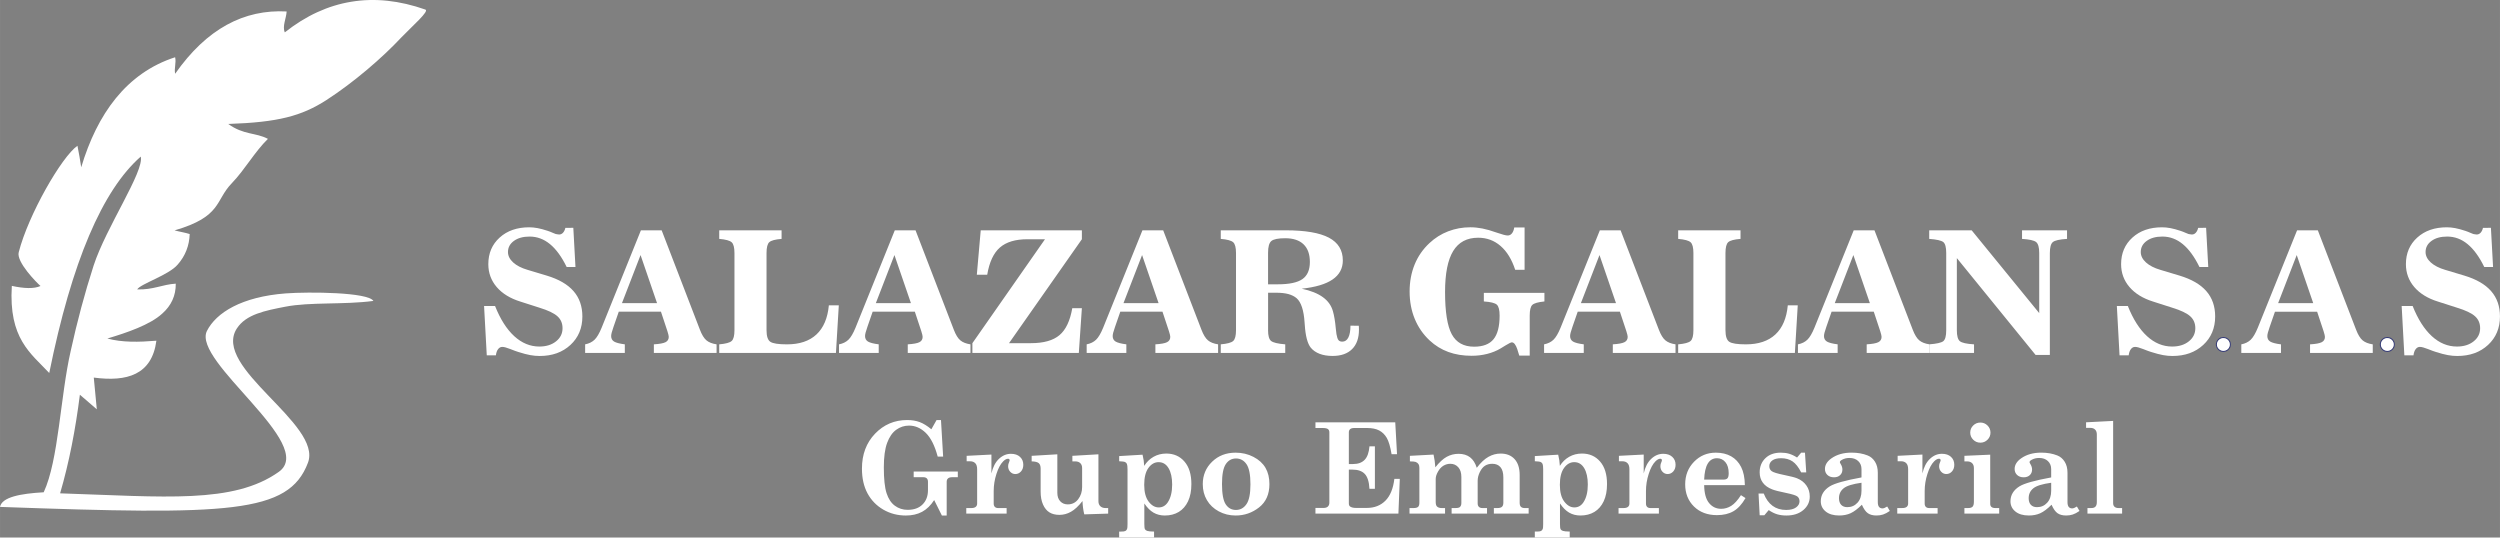 <?xml version="1.0" encoding="UTF-8"?>
<svg xmlns="http://www.w3.org/2000/svg" xmlns:xlink="http://www.w3.org/1999/xlink" xmlns:xodm="http://www.corel.com/coreldraw/odm/2003" xml:space="preserve" width="187.671mm" height="40.351mm" version="1.1" style="shape-rendering:geometricPrecision; text-rendering:geometricPrecision; image-rendering:optimizeQuality; fill-rule:evenodd; clip-rule:evenodd" viewBox="0 0 3739.13 803.96">
 <rect x="0" y="0" width="3739.13" height="803.96" fill="#808080" stroke="none"/>
 <defs>
  <style type="text/css">
   
    .str0 {stroke:#333974;stroke-width:1.52;stroke-miterlimit:22.926}
    .fil1 {fill:white}
    .fil0 {fill:white;fill-rule:nonzero}
   
  </style>
 </defs>
 <g id="Capa_x0020_1">
  <g id="_3069947404224">
   <path class="fil0" d="M1400.76 628.24l6.62 0 3.22 54.66 -8.13 0c-4.38,-16.36 -10.34,-28.18 -17.84,-35.47 -7.5,-7.25 -15.82,-10.87 -25.03,-10.87 -7.06,0 -13.46,2.08 -19.23,6.27 -5.77,4.19 -10.28,10.75 -13.56,19.64 -3.28,8.92 -4.92,21.06 -4.92,36.48 0,17.31 1.35,30.2 4.07,38.62 2.71,8.45 6.87,14.72 12.42,18.82 5.55,4.1 11.95,6.15 19.17,6.15 9.49,0 16.93,-2.68 22.29,-8.07 5.39,-5.36 8.07,-12.48 8.07,-21.37l0 -12.52c0,-2.27 -0.6,-3.97 -1.8,-5.14 -1.2,-1.13 -2.96,-1.7 -5.23,-1.7l-14.35 0 0 -8.51 66.02 0 0 8.51 -8.26 0c-2.96,0 -5.08,0.6 -6.4,1.8 -1.32,1.2 -1.99,2.9 -1.99,5.04l0 50.47 -7.19 0 -11.51 -23.11c-5.17,8.01 -11.19,13.87 -18.07,17.56 -6.87,3.69 -14.97,5.55 -24.27,5.55 -12.39,0 -23.64,-2.96 -33.82,-8.86 -10.15,-5.93 -18,-13.99 -23.55,-24.27 -5.55,-10.28 -8.32,-22.63 -8.32,-37.01 0,-21.25 6.53,-38.65 19.61,-52.27 13.05,-13.59 29.07,-20.4 47.98,-20.4 7.03,0 13.27,1.01 18.76,3.06 5.49,2.05 11.32,5.64 17.47,10.75l7.79 -13.81zm104.79 131.65l0 8.32 -60.34 0 0 -8.32 7.44 0c3.06,0 5.3,-0.6 6.71,-1.8 1.42,-1.23 2.11,-2.84 2.11,-4.89l0 -51.35c0,-4.13 -0.95,-7.16 -2.84,-9.08 -1.89,-1.92 -4.54,-2.87 -7.94,-2.87l-4.92 0 0 -8.13 37.07 -1.89 0 28.22c2.15,-9.46 5.87,-16.71 11.19,-21.75 5.33,-5.08 11.35,-7.6 18,-7.6 5.7,0 10.21,1.51 13.52,4.57 3.31,3.06 4.95,7 4.95,11.82 0,4.13 -1.17,7.47 -3.47,10.03 -2.3,2.55 -5.11,3.85 -8.45,3.85 -2.93,0 -5.48,-1.1 -7.6,-3.34 -2.11,-2.21 -3.18,-5.04 -3.18,-8.51 0,-1.92 0.51,-3.94 1.48,-6.02 0.53,-1.2 0.79,-2.02 0.79,-2.52 0,-0.85 -0.19,-1.48 -0.6,-1.89 -0.38,-0.41 -1.01,-0.6 -1.86,-0.6 -2.18,0 -4.57,1.29 -7.19,3.88 -4,4.04 -7.38,10.28 -10.09,18.79 -2.74,8.48 -4.1,17.05 -4.1,25.69l0 18.72c0,2.18 0.6,3.82 1.77,4.98 1.17,1.13 2.78,1.7 4.89,1.7l12.64 0zm37.45 -78.12l38.4 -2.27 0 57.56c0,5.36 1.45,9.59 4.32,12.67 2.9,3.12 6.65,4.67 11.25,4.67 6.53,0 11.73,-2.59 15.64,-7.75 3.91,-5.17 5.86,-11.23 5.86,-18.16l0 -28.25c0,-3.31 -0.91,-5.83 -2.78,-7.57 -1.83,-1.74 -4.35,-2.59 -7.53,-2.59l-4.26 0 0 -8.32 38.97 -2.27 0 70.27c0,3.15 0.98,5.64 2.9,7.44 1.95,1.8 4.51,2.68 7.69,2.68l3.97 0 0 8.32 -35.75 1.13c-1.52,-6.21 -2.4,-12.86 -2.65,-19.92 -5.96,7.6 -11.7,12.95 -17.25,16.05 -5.51,3.09 -11.28,4.63 -17.24,4.63 -5.9,0 -10.88,-1.23 -14.88,-3.69 -4.04,-2.46 -7.25,-6.37 -9.65,-11.73 -2.4,-5.36 -3.59,-11.88 -3.59,-19.51l0 -34.36c0,-3.75 -0.94,-6.46 -2.8,-8.07 -1.89,-1.64 -5.42,-2.52 -10.63,-2.65l0 -8.32zm130.89 0.38l34.96 -2.08c1.42,5.61 2.24,11.19 2.49,16.74 3.66,-5.87 8.32,-10.37 14.03,-13.62 5.71,-3.22 12.04,-4.82 19.04,-4.82 11.16,0 20.21,3.97 27.11,11.95 6.91,7.94 10.37,19.2 10.37,33.73 0,10.12 -1.67,18.69 -4.98,25.72 -3.34,7.03 -7.98,12.33 -13.9,15.92 -5.93,3.56 -12.89,5.36 -20.84,5.36 -6.34,0 -11.95,-1.42 -16.9,-4.29 -4.92,-2.83 -9.49,-7.44 -13.75,-13.74l0 30.77c0,4.03 0.32,6.62 0.91,7.75 0.63,1.14 1.8,1.99 3.5,2.55 1.7,0.6 5.08,0.91 10.15,0.98l0 8.89 -52.21 0 0 -8.89 2.75 0c3.25,0 5.42,-0.28 6.53,-0.88 1.1,-0.57 1.95,-1.58 2.59,-3 0.41,-0.98 0.63,-3.47 0.63,-7.47l0 -81.81c0,-4 -0.31,-6.68 -0.91,-8.01 -0.63,-1.33 -1.54,-2.27 -2.81,-2.84 -1.26,-0.6 -4.16,-0.98 -8.76,-1.17l0 -7.76zm59.02 9.08c-5.99,0 -11.06,2.87 -15.26,8.64 -4.19,5.74 -6.31,14.15 -6.31,25.22 0,10.94 2.21,19.33 6.62,25.13 4.42,5.83 9.46,8.73 15.1,8.73 5.55,0 10.03,-2.49 13.43,-7.5 4.45,-6.62 6.65,-15.54 6.65,-26.73 0,-10.24 -1.8,-18.41 -5.36,-24.43 -3.59,-6.02 -8.54,-9.05 -14.88,-9.05zm115.13 -14.19c9.65,0 18.54,2.08 26.61,6.27 8.1,4.19 14.12,9.65 18.06,16.39 3.94,6.75 5.9,14.85 5.9,24.34 0,15.13 -5.14,26.76 -15.45,34.86 -10.31,8.1 -22,12.14 -35.06,12.14 -9.2,0 -17.65,-2.08 -25.32,-6.24 -7.66,-4.16 -13.56,-9.74 -17.68,-16.8 -4.13,-7.03 -6.18,-15.01 -6.18,-23.87 0,-13.37 4.67,-24.56 14,-33.57 9.3,-9.02 21.03,-13.52 35.12,-13.52zm0.54 8.7c-6.37,0 -11.44,2.81 -15.23,8.45 -3.78,5.64 -5.67,15.54 -5.67,29.73 0,14.72 1.86,24.87 5.61,30.45 3.75,5.58 8.83,8.35 15.19,8.35 6.53,0 11.76,-2.87 15.76,-8.61 4,-5.71 5.99,-15.6 5.99,-29.66 0,-14.41 -1.95,-24.47 -5.89,-30.17 -3.94,-5.71 -9.17,-8.54 -15.76,-8.54zm118.88 -54.1l119.35 0 2.65 47.67 -8.13 0c-1.92,-11.25 -4.32,-19.39 -7.19,-24.34 -2.9,-4.95 -6.68,-8.67 -11.35,-11.13 -4.67,-2.46 -10.78,-3.69 -18.35,-3.69l-18.79 0c-2.9,0 -5.01,0.57 -6.3,1.7 -1.29,1.13 -1.95,2.74 -1.95,4.76l0 47.44 6.43 0c7.38,0 13.12,-2.08 17.18,-6.27 4.06,-4.19 6.46,-10.91 7.22,-20.21l8.13 0 0 63.56 -8.13 0c-0.57,-10.53 -2.9,-17.97 -7,-22.29 -4.1,-4.32 -10.27,-6.46 -18.54,-6.46l-5.3 0 0 50.56c0,2.21 0.66,3.78 1.95,4.7 1.98,1.35 4.82,2.05 8.54,2.05l16.49 0c11.32,0 20.58,-3.63 27.74,-10.84 7.19,-7.22 11.63,-18.1 13.37,-32.66l8.13 0 -2.08 52.02 -124.08 0 0 -8.51 12.3 0c2.77,0 4.89,-0.7 6.34,-2.11 1.45,-1.42 2.17,-3.34 2.17,-5.73l0 -105.23c0,-2.21 -0.73,-3.85 -2.17,-4.89 -1.45,-1.04 -4.07,-1.58 -7.82,-1.58l-10.81 0 0 -8.51zm318.87 128.24l0 8.32 -52.02 0 0 -8.32 5.36 0c3.25,0 5.52,-0.66 6.84,-1.95 1.32,-1.29 1.98,-3.31 1.98,-6.02l0 -37.74c0,-7 -1.45,-12.14 -4.35,-15.48 -2.9,-3.34 -6.94,-5.01 -12.11,-5.01 -4.22,0 -7.85,0.95 -10.87,2.84 -3.03,1.89 -5.61,5.04 -7.79,9.46 -2.18,4.41 -3.28,8.76 -3.28,13.02l0 34.01c0,2.24 0.63,3.94 1.86,5.11 1.23,1.17 2.9,1.76 5.01,1.76l7.12 0 0 8.32 -52.96 0 0 -8.32 5.93 0c3.22,0 5.39,-0.54 6.5,-1.57 1.42,-1.36 2.14,-3.31 2.14,-5.83l0 -39.06c0,-6.24 -1.54,-11.1 -4.63,-14.56 -3.12,-3.44 -7.06,-5.17 -11.82,-5.17 -3.72,0 -7.19,0.95 -10.37,2.87 -3.18,1.92 -5.93,4.89 -8.16,8.89 -2.27,4 -3.4,7.69 -3.4,11.04l0 33.95c0,3.47 0.63,5.8 1.86,7.06 1.67,1.61 4,2.39 7.03,2.39l5.1 0 0 8.32 -53.15 0 0 -8.32 6.08 0c3.25,0 5.51,-0.6 6.78,-1.8 1.26,-1.23 1.89,-3.28 1.89,-6.18l0 -52.17c0,-2.36 -0.44,-4.22 -1.32,-5.61 -0.91,-1.38 -2.3,-2.46 -4.19,-3.21 -1.42,-0.54 -4.32,-0.82 -8.67,-0.82l0 -8.32 35.37 -1.89c1.36,5.9 2.24,12.27 2.68,19.08 5.9,-7.5 11.57,-12.74 17.02,-15.73 5.45,-2.99 11.38,-4.48 17.78,-4.48 6.9,0 12.61,1.74 17.15,5.2 4.51,3.5 7.85,8.73 10.03,15.73 5.86,-7.76 11.73,-13.24 17.53,-16.46 5.77,-3.25 11.85,-4.85 18.16,-4.85 8.83,0 15.76,2.74 20.84,8.26 5.07,5.58 7.63,13.46 7.63,23.68l0 41.62c0,2.84 0.63,4.89 1.89,6.11 1.26,1.23 3.25,1.86 5.89,1.86l5.65 0zm9.23 -77.74l34.96 -2.08c1.42,5.61 2.24,11.19 2.49,16.74 3.66,-5.87 8.32,-10.37 14.03,-13.62 5.71,-3.22 12.04,-4.82 19.04,-4.82 11.16,0 20.21,3.97 27.11,11.95 6.91,7.94 10.37,19.2 10.37,33.73 0,10.12 -1.67,18.69 -4.98,25.72 -3.34,7.03 -7.98,12.33 -13.9,15.92 -5.93,3.56 -12.89,5.36 -20.84,5.36 -6.34,0 -11.95,-1.42 -16.9,-4.29 -4.92,-2.83 -9.49,-7.44 -13.75,-13.74l0 30.77c0,4.03 0.32,6.62 0.92,7.75 0.63,1.14 1.8,1.99 3.5,2.55 1.7,0.6 5.08,0.91 10.15,0.98l0 8.89 -52.21 0 0 -8.89 2.75 0c3.25,0 5.42,-0.28 6.53,-0.88 1.1,-0.57 1.95,-1.58 2.58,-3 0.41,-0.98 0.63,-3.47 0.63,-7.47l0 -81.81c0,-4 -0.31,-6.68 -0.91,-8.01 -0.63,-1.33 -1.54,-2.27 -2.81,-2.84 -1.26,-0.6 -4.16,-0.98 -8.76,-1.17l0 -7.76zm59.02 9.08c-5.99,0 -11.07,2.87 -15.26,8.64 -4.19,5.74 -6.31,14.15 -6.31,25.22 0,10.94 2.21,19.33 6.62,25.13 4.41,5.83 9.46,8.73 15.1,8.73 5.55,0 10.03,-2.49 13.43,-7.5 4.45,-6.62 6.65,-15.54 6.65,-26.73 0,-10.24 -1.8,-18.41 -5.36,-24.43 -3.59,-6.02 -8.54,-9.05 -14.88,-9.05zm126.54 68.66l0 8.32 -60.34 0 0 -8.32 7.44 0c3.06,0 5.3,-0.6 6.72,-1.8 1.42,-1.23 2.11,-2.84 2.11,-4.89l0 -51.35c0,-4.13 -0.95,-7.16 -2.84,-9.08 -1.89,-1.92 -4.54,-2.87 -7.94,-2.87l-4.92 0 0 -8.13 37.07 -1.89 0 28.22c2.15,-9.46 5.87,-16.71 11.19,-21.75 5.33,-5.08 11.35,-7.6 18,-7.6 5.7,0 10.21,1.51 13.52,4.57 3.31,3.06 4.95,7 4.95,11.82 0,4.13 -1.17,7.47 -3.47,10.03 -2.3,2.55 -5.11,3.85 -8.45,3.85 -2.93,0 -5.48,-1.1 -7.6,-3.34 -2.11,-2.21 -3.18,-5.04 -3.18,-8.51 0,-1.92 0.51,-3.94 1.48,-6.02 0.54,-1.2 0.79,-2.02 0.79,-2.52 0,-0.85 -0.19,-1.48 -0.6,-1.89 -0.38,-0.41 -1.01,-0.6 -1.86,-0.6 -2.18,0 -4.57,1.29 -7.19,3.88 -4,4.04 -7.38,10.28 -10.09,18.79 -2.74,8.48 -4.1,17.05 -4.1,25.69l0 18.72c0,2.18 0.6,3.82 1.77,4.98 1.16,1.13 2.77,1.7 4.89,1.7l12.64 0zm128.62 -34.24l-60.91 0c0.19,12.11 2.62,21.03 7.35,26.77 4.7,5.74 10.72,8.61 18.09,8.61 5.3,0 10.31,-1.48 15.04,-4.42 4.73,-2.96 9.58,-8.29 14.56,-16.01l6.81 4.35c-5.23,9.14 -11.22,15.7 -17.97,19.64 -6.75,3.94 -15.01,5.89 -24.75,5.89 -14.15,0 -25.63,-4.32 -34.39,-12.92 -8.73,-8.61 -13.12,-19.67 -13.12,-33.13 0,-13.49 4.42,-24.75 13.27,-33.79 8.83,-9.05 19.67,-13.59 32.53,-13.59 8.89,0 16.55,1.83 22.95,5.46 6.4,3.62 11.35,8.95 14.91,15.95 3.56,6.97 5.42,16.05 5.61,27.21zm-60.91 -8.32l29.07 0c2.74,0 4.7,-0.69 5.86,-2.05 1.17,-1.35 1.76,-3.82 1.76,-7.41 0,-7.15 -1.64,-12.7 -4.92,-16.61 -3.28,-3.94 -7.47,-5.9 -12.55,-5.9 -6.02,0 -10.59,2.65 -13.81,7.98 -3.19,5.3 -4.98,13.31 -5.42,23.99zm138.96 -33.01l6.15 -7.28 5.67 0 1.89 29.51 -7.57 0c-3.94,-7.79 -8.23,-13.27 -12.92,-16.46 -4.7,-3.15 -10.37,-4.73 -17.09,-4.73 -5.74,0 -10.15,1.1 -13.15,3.31 -3,2.24 -4.51,5.01 -4.51,8.42 0,3.31 1.17,5.83 3.5,7.57 2.33,1.8 8.73,3.75 19.13,5.86 9.46,1.95 15.76,3.56 18.88,4.86 5.96,2.4 10.63,5.96 13.96,10.72 3.37,4.73 5.05,10.28 5.05,16.61 0,8.01 -3.22,14.72 -9.62,20.18 -6.43,5.45 -14.88,8.16 -25.31,8.16 -5.04,0 -9.59,-0.6 -13.68,-1.8 -4.1,-1.2 -8.35,-3.31 -12.77,-6.31l-6.53 7.73 -7 0 -1.7 -32.54 7.76 0c6.49,16.39 17.65,24.59 33.48,24.59 6.49,0 11.47,-1.26 14.91,-3.78 3.43,-2.52 5.14,-5.55 5.14,-9.08 0,-3.18 -1.07,-5.61 -3.22,-7.28 -2.14,-1.67 -7.85,-3.47 -17.12,-5.36 -10.02,-2.05 -16.83,-3.78 -20.49,-5.27 -6.21,-2.39 -10.91,-5.74 -14.03,-10.02 -3.15,-4.26 -4.73,-9.42 -4.73,-15.45 0,-8.61 2.87,-15.67 8.58,-21.19 5.7,-5.51 13.33,-8.26 22.92,-8.26 4.67,0 8.86,0.54 12.58,1.64 3.69,1.11 7.66,2.96 11.82,5.64zm134.83 73.29l3.91 6.62c-3.75,2.59 -7.12,4.35 -10.12,5.33 -2.99,0.98 -6.27,1.48 -9.87,1.48 -5.3,0 -9.58,-1.13 -12.83,-3.37 -3.28,-2.27 -6.27,-6.5 -8.98,-12.74 -6.27,6.24 -11.92,10.47 -16.93,12.74 -4.98,2.24 -10.62,3.37 -16.9,3.37 -8.7,0 -15.48,-2.02 -20.34,-6.02 -4.88,-4 -7.31,-9.08 -7.31,-15.23 0,-9.3 4.51,-16.77 13.49,-22.38 7.22,-4.45 23.01,-8.86 47.41,-13.31l0 -12.45c0,-4.92 -1.64,-8.92 -4.89,-12.01 -3.28,-3.12 -7.66,-4.67 -13.14,-4.67 -4.19,0 -7.88,0.91 -11.07,2.71 -2.18,1.17 -3.25,2.33 -3.25,3.53 0,0.6 0.41,1.54 1.2,2.77 1.74,2.81 2.59,5.55 2.59,8.29 0,3.47 -1.14,6.27 -3.44,8.42 -2.27,2.15 -5.33,3.22 -9.14,3.22 -4.07,0 -7.35,-1.17 -9.84,-3.5 -2.46,-2.3 -3.69,-5.3 -3.69,-8.96 0,-6.02 3.25,-11.32 9.71,-15.89 8.07,-5.71 18.09,-8.54 30.11,-8.54 9.05,0 17.09,1.42 24.12,4.25 4.48,1.77 8.13,4.92 10.94,9.37 2.81,4.47 4.19,9.96 4.19,16.49l0 43.88c0,3.34 0.63,5.74 1.86,7.22 1.23,1.48 2.96,2.21 5.14,2.21 1.8,0 4.13,-0.95 7.06,-2.84zm-38.46 -35.56c-13.15,1.8 -22.07,4.54 -26.7,8.29 -4.64,3.75 -6.97,8.67 -6.97,14.79 0,4.32 1.1,7.63 3.28,9.96 2.18,2.3 5.23,3.47 9.17,3.47 6.08,0 11.16,-2.21 15.16,-6.59 4.04,-4.38 6.05,-10.37 6.05,-17.97l0 -11.95zm113.83 37.83l0 8.32 -60.34 0 0 -8.32 7.44 0c3.06,0 5.3,-0.6 6.72,-1.8 1.42,-1.23 2.11,-2.84 2.11,-4.89l0 -51.35c0,-4.13 -0.95,-7.16 -2.84,-9.08 -1.89,-1.92 -4.54,-2.87 -7.94,-2.87l-4.92 0 0 -8.13 37.07 -1.89 0 28.22c2.14,-9.46 5.87,-16.71 11.19,-21.75 5.33,-5.08 11.35,-7.6 18,-7.6 5.71,0 10.21,1.51 13.52,4.57 3.31,3.06 4.95,7 4.95,11.82 0,4.13 -1.17,7.47 -3.47,10.03 -2.3,2.55 -5.11,3.85 -8.45,3.85 -2.93,0 -5.48,-1.1 -7.6,-3.34 -2.11,-2.21 -3.19,-5.04 -3.19,-8.51 0,-1.92 0.51,-3.94 1.48,-6.02 0.54,-1.2 0.79,-2.02 0.79,-2.52 0,-0.85 -0.19,-1.48 -0.6,-1.89 -0.38,-0.41 -1.01,-0.6 -1.86,-0.6 -2.18,0 -4.57,1.29 -7.19,3.88 -4,4.04 -7.38,10.28 -10.09,18.79 -2.74,8.48 -4.1,17.05 -4.1,25.69l0 18.72c0,2.18 0.6,3.82 1.77,4.98 1.17,1.13 2.78,1.7 4.89,1.7l12.64 0zm64 -127.86c4.13,0 7.66,1.45 10.62,4.38 2.96,2.93 4.45,6.46 4.45,10.66 0,4.19 -1.48,7.72 -4.45,10.66 -2.96,2.93 -6.5,4.38 -10.62,4.38 -4.23,0 -7.79,-1.48 -10.75,-4.42 -2.96,-2.96 -4.45,-6.49 -4.45,-10.62 0,-4.19 1.48,-7.73 4.45,-10.66 2.96,-2.93 6.53,-4.38 10.75,-4.38zm-23.9 49.75l38.59 -1.7 0 73.61c0,1.99 0.63,3.5 1.89,4.6 1.26,1.07 3.15,1.61 5.74,1.61l5.8 0 0 8.32 -52.02 0 0 -8.32 5.74 0c3.09,0 5.3,-0.72 6.56,-2.14 1.26,-1.42 1.89,-3.88 1.89,-7.41l0 -50.31c0,-3.15 -0.91,-5.61 -2.74,-7.35 -1.83,-1.74 -4.32,-2.59 -7.54,-2.59l-3.91 0 0 -8.32zm168.25 75.85l3.91 6.62c-3.75,2.59 -7.13,4.35 -10.12,5.33 -3,0.98 -6.27,1.48 -9.87,1.48 -5.3,0 -9.58,-1.13 -12.83,-3.37 -3.28,-2.27 -6.27,-6.5 -8.99,-12.74 -6.27,6.24 -11.91,10.47 -16.93,12.74 -4.98,2.24 -10.62,3.37 -16.9,3.37 -8.7,0 -15.48,-2.02 -20.33,-6.02 -4.89,-4 -7.31,-9.08 -7.31,-15.23 0,-9.3 4.51,-16.77 13.49,-22.38 7.22,-4.45 23.01,-8.86 47.41,-13.31l0 -12.45c0,-4.92 -1.64,-8.92 -4.89,-12.01 -3.28,-3.12 -7.66,-4.67 -13.15,-4.67 -4.19,0 -7.88,0.91 -11.07,2.71 -2.18,1.17 -3.25,2.33 -3.25,3.53 0,0.6 0.41,1.54 1.2,2.77 1.74,2.81 2.59,5.55 2.59,8.29 0,3.47 -1.13,6.27 -3.43,8.42 -2.27,2.15 -5.33,3.22 -9.14,3.22 -4.07,0 -7.35,-1.17 -9.84,-3.5 -2.46,-2.3 -3.69,-5.3 -3.69,-8.96 0,-6.02 3.25,-11.32 9.71,-15.89 8.07,-5.71 18.09,-8.54 30.11,-8.54 9.05,0 17.09,1.42 24.12,4.25 4.48,1.77 8.13,4.92 10.94,9.37 2.81,4.47 4.19,9.96 4.19,16.49l0 43.88c0,3.34 0.63,5.74 1.86,7.22 1.23,1.48 2.96,2.21 5.14,2.21 1.8,0 4.13,-0.95 7.06,-2.84zm-38.46 -35.56c-13.15,1.8 -22.07,4.54 -26.7,8.29 -4.64,3.75 -6.97,8.67 -6.97,14.79 0,4.32 1.1,7.63 3.28,9.96 2.18,2.3 5.24,3.47 9.17,3.47 6.08,0 11.16,-2.21 15.16,-6.59 4.04,-4.38 6.05,-10.37 6.05,-17.97l0 -11.95zm52.17 -90.41l40.48 -2.08 0 123.2c0,2.21 0.7,3.97 2.08,5.23 1.39,1.26 3.41,1.89 5.99,1.89l5.36 0 0 8.32 -51.83 0 0 -8.32 5.93 0c2.71,0 4.76,-0.72 6.08,-2.17 1.33,-1.45 1.99,-3.66 1.99,-6.62l0 -101.29c0,-3.15 -0.85,-5.58 -2.59,-7.28 -1.73,-1.7 -4.07,-2.55 -7.03,-2.55l-6.46 0 0 -8.32z"></path>
   <path class="fil1" d="M65.34 736.28c-35.1,1.97 -62.62,7.31 -65.34,21.88 342.03,12.25 431.62,10.42 460.54,-65.98 22.2,-58.09 -144.15,-142.45 -106.33,-200.89 13.77,-21.21 42.1,-26.64 72.59,-32.58 36.98,-7.19 86.87,-2.72 131.64,-8.61 -7.8,-13.11 -95.99,-13.84 -131.08,-11.28 -65.83,4.98 -104.13,28.8 -117.94,56.25 -22.42,45.55 165.44,169.88 107.43,210.74 -67.78,48.11 -170.53,37.13 -326.99,32.06 13.56,-46.3 23.05,-95.78 29.58,-147.51 8.33,7.06 16.68,14.55 25.33,21.84 -1.6,-15.9 -2.93,-31.57 -4.54,-47.46 49.63,6.57 86.87,-4.01 93.65,-55.14 -26.44,2.18 -51.24,2.7 -73.36,-3.28 28.88,-8.64 63.7,-20.37 82.06,-37.24 13.47,-11.92 20.5,-26.8 20.28,-44.83 -20.22,1.2 -33.75,9.44 -57.73,8.6 5.11,-8.37 47.49,-21.38 60.72,-37.28 11.35,-12.84 17.3,-28.39 17.85,-45.5 -6.72,-2.21 -15.37,-3.49 -22.63,-5.49 70.97,-20.59 60.47,-44.7 85.56,-70.49 20,-20.83 33.78,-46.46 54.06,-66.4 -18.32,-9.69 -36.13,-5.5 -59.34,-22.29 74.46,-2.47 109.53,-11.77 146.78,-35.69 41.03,-26.54 83.43,-63.09 111.8,-93.4 16.75,-17.41 42.91,-40.04 36.19,-42.03 -38.56,-13.5 -75.24,-17.56 -110.85,-11.65 -34.53,5.65 -67.72,20.75 -99.33,45.79 -4.01,-9.21 2.2,-20.86 2.75,-31.27 -63.64,-3.41 -119.54,25.71 -166.8,93.21 -1.61,-8.55 1.9,-16.45 0.02,-24.74 -72.86,23.55 -116.63,84.88 -140.46,164.6 -1.61,-10.81 -3.47,-21.4 -5.64,-32.2 -23.49,16.26 -73.49,103.21 -87.82,159.19 -4.08,14.33 27.18,45.99 32.57,50.53 -9.74,4.51 -24.82,3.77 -42.91,-0.14 -4.94,78.9 28.22,100.64 55.97,130.28 33.65,-166.48 79.62,-273.48 136.87,-323.67 5.36,22.29 -51.93,105.75 -70.58,163.21 -13.3,41.25 -24.65,83.83 -34.16,127.32 -15.72,68.69 -17.97,163.09 -40.41,211.52z"></path>
   <g>
    <path class="fil1" d="M728.01 531.43c0,0 -4.02,-73.74 -4.02,-73.74 0,0 16.43,0 16.43,0 7.86,19.75 17.44,34.8 28.7,45.11 11.3,10.35 23.85,15.51 37.53,15.51 10.2,0 18.55,-2.6 24.99,-7.76 6.49,-5.16 9.71,-11.7 9.71,-19.66 0,-7.29 -2.52,-13.25 -7.6,-17.82 -5.03,-4.61 -14.09,-8.93 -27.11,-12.91 0,0 -28.39,-9.1 -28.39,-9.1 -15.23,-4.74 -27.02,-11.99 -35.37,-21.72 -8.34,-9.77 -12.54,-21.17 -12.54,-34.25 0,-16.31 5.65,-29.56 16.96,-39.78 11.3,-10.23 26.05,-15.35 44.25,-15.35 3.97,0 8.13,0.42 12.45,1.22 4.37,0.84 9.4,2.18 15.1,4.07 2.65,0.88 5.3,1.88 7.86,3.06 2.61,1.13 3.97,1.68 4.15,1.68 0.35,0 1.1,0.13 2.21,0.38 1.1,0.25 2.08,0.38 2.87,0.38 2.21,0 4.15,-0.84 5.78,-2.56 1.63,-1.72 2.87,-4.19 3.62,-7.38 0,0 11.88,-0.08 11.88,-0.08 0,0 3.22,58.61 3.22,58.61 0,0 -13.16,0 -13.16,0 -7.51,-15.34 -15.85,-26.75 -24.99,-34.25 -9.14,-7.5 -19.3,-11.28 -30.43,-11.28 -9.67,0 -17.49,2.14 -23.45,6.46 -5.96,4.32 -8.92,9.85 -8.92,16.69 0,5.66 2.61,10.82 7.77,15.55 5.17,4.7 12.41,8.43 21.64,11.11 0,0 28.61,8.59 28.61,8.59 17.93,5.41 31.26,13.12 40.05,23.23 8.79,10.06 13.2,22.68 13.2,37.9 0,17.36 -5.96,31.57 -17.84,42.55 -11.92,11.03 -27.24,16.52 -46.06,16.52 -4.55,0 -9.23,-0.42 -14.04,-1.3 -4.77,-0.84 -10.73,-2.43 -17.88,-4.7 -2.52,-0.76 -6.49,-2.18 -11.92,-4.36 -5.43,-2.14 -9.45,-3.23 -12.01,-3.23 -2.52,0 -4.64,1.13 -6.36,3.44 -1.72,2.26 -2.78,5.32 -3.22,9.18 0,0 -13.69,0 -13.69,0zm202.2 -78.02c0,0 52.5,0 52.5,0 0,0 -24.68,-71.94 -24.68,-71.94 0,0 -27.82,71.94 -27.82,71.94zm-55.06 74.45c0,0 0,-12.83 0,-12.83 5.78,-1.13 10.46,-3.44 14.04,-6.88 3.58,-3.44 7.11,-9.43 10.64,-18.03 0,0 58.73,-145.64 58.73,-145.64 0,0 31.04,0 31.04,0 0,0 57.18,148.57 57.18,148.57 2.91,7.63 6.18,12.95 9.76,15.97 3.58,3.02 8.65,5.03 15.19,6 0,0 0,12.83 0,12.83 0,0 -93.79,0 -93.79,0 0,0 0,-12.83 0,-12.83 8.39,-0.5 14.17,-1.55 17.4,-3.19 3.22,-1.64 4.86,-4.28 4.86,-7.97 0,-1.47 -0.62,-4.11 -1.81,-7.84 -0.18,-0.5 -0.26,-0.8 -0.26,-0.88 0,0 -9.58,-28.93 -9.58,-28.93 0,0 -63.1,0 -63.1,0 0,0 -7.91,22.81 -7.91,22.81 0,0 -0.26,0.84 -0.26,0.84 -2.16,6 -3.22,10.23 -3.22,12.79 0,3.65 1.46,6.42 4.37,8.22 2.96,1.76 8.3,3.19 16.07,4.15 0,0 0,12.83 0,12.83 0,0 -59.35,0 -59.35,0zm271.31 -33.91c0,8.97 1.9,14.76 5.74,17.27 3.84,2.56 12.1,3.82 24.77,3.82 18.81,0 33.52,-4.91 44.11,-14.76 10.6,-9.85 16.78,-24.4 18.59,-43.6 0,0 14.88,0 14.88,0 0,0 -4.28,71.18 -4.28,71.18 0,0 -174.56,0 -174.56,0 0,0 0,-12.83 0,-12.83 9.58,-0.84 15.77,-2.47 18.59,-5.03 2.78,-2.52 4.19,-7.88 4.19,-16.06 0,0 0,-115.5 0,-115.5 0,-8.18 -1.41,-13.54 -4.19,-16.1 -2.83,-2.52 -9.01,-4.23 -18.59,-5.03 0,0 0,-12.83 0,-12.83 0,0 93.26,0 93.26,0 0,0 0,12.83 0,12.83 -9.41,0.75 -15.5,2.35 -18.33,4.86 -2.78,2.47 -4.19,7.92 -4.19,16.27 0,0 0,115.5 0,115.5zm163.47 -40.54c0,0 52.5,0 52.5,0 0,0 -24.68,-71.94 -24.68,-71.94 0,0 -27.82,71.94 -27.82,71.94zm-55.06 74.45c0,0 0,-12.83 0,-12.83 5.78,-1.13 10.47,-3.44 14.04,-6.88 3.58,-3.44 7.11,-9.43 10.64,-18.03 0,0 58.73,-145.64 58.73,-145.64 0,0 31.04,0 31.04,0 0,0 57.19,148.57 57.19,148.57 2.91,7.63 6.18,12.95 9.76,15.97 3.58,3.02 8.65,5.03 15.19,6 0,0 0,12.83 0,12.83 0,0 -93.79,0 -93.79,0 0,0 0,-12.83 0,-12.83 8.39,-0.5 14.17,-1.55 17.4,-3.19 3.22,-1.64 4.86,-4.28 4.86,-7.97 0,-1.47 -0.62,-4.11 -1.81,-7.84 -0.18,-0.5 -0.26,-0.8 -0.26,-0.88 0,0 -9.58,-28.93 -9.58,-28.93 0,0 -63.1,0 -63.1,0 0,0 -7.9,22.81 -7.9,22.81 0,0 -0.26,0.84 -0.26,0.84 -2.17,6 -3.22,10.23 -3.22,12.79 0,3.65 1.46,6.42 4.37,8.22 2.96,1.76 8.3,3.19 16.07,4.15 0,0 0,12.83 0,12.83 0,0 -59.35,0 -59.35,0zm363.24 -183.37c0,0 0,13.33 0,13.33 0,0 -108.98,155.45 -108.98,155.45 0,0 32.63,0 32.63,0 19.08,0 33.34,-3.98 42.83,-11.99 9.49,-7.97 15.85,-21.42 19.16,-40.33 0,0 14.35,0 14.35,0 0,0 -4.55,66.91 -4.55,66.91 0,0 -159.19,0 -159.19,0 0,0 0,-14.59 0,-14.59 0,0 108.58,-155.45 108.58,-155.45 0,0 -26.23,0 -26.23,0 -18.06,0 -31.79,4.15 -41.24,12.41 -9.45,8.26 -15.77,21.84 -18.94,40.67 0,0 -15.54,0 -15.54,0 0,0 5.83,-66.41 5.83,-66.41 0,0 151.28,0 151.28,0zm62.22 108.92c0,0 52.5,0 52.5,0 0,0 -24.68,-71.94 -24.68,-71.94 0,0 -27.82,71.94 -27.82,71.94zm-55.06 74.45c0,0 0,-12.83 0,-12.83 5.78,-1.13 10.46,-3.44 14.04,-6.88 3.58,-3.44 7.11,-9.43 10.64,-18.03 0,0 58.73,-145.64 58.73,-145.64 0,0 31.04,0 31.04,0 0,0 57.18,148.57 57.18,148.57 2.91,7.63 6.18,12.95 9.76,15.97 3.58,3.02 8.65,5.03 15.19,6 0,0 0,12.83 0,12.83 0,0 -93.79,0 -93.79,0 0,0 0,-12.83 0,-12.83 8.39,-0.5 14.17,-1.55 17.4,-3.19 3.22,-1.64 4.86,-4.28 4.86,-7.97 0,-1.47 -0.62,-4.11 -1.81,-7.84 -0.18,-0.5 -0.26,-0.8 -0.26,-0.88 0,0 -9.58,-28.93 -9.58,-28.93 0,0 -63.1,0 -63.1,0 0,0 -7.91,22.81 -7.91,22.81 0,0 -0.26,0.84 -0.26,0.84 -2.16,6 -3.22,10.23 -3.22,12.79 0,3.65 1.46,6.42 4.37,8.22 2.96,1.76 8.3,3.19 16.07,4.15 0,0 0,12.83 0,12.83 0,0 -59.35,0 -59.35,0zm271.31 -149.92c0,0 0,47.29 0,47.29 0,0 14.57,0 14.57,0 17.18,0 29.45,-2.6 36.83,-7.8 7.42,-5.2 11.13,-13.75 11.13,-25.61 0,-11.53 -3.13,-20.33 -9.45,-26.41 -6.27,-6.04 -15.41,-9.1 -27.38,-9.1 -10.6,0 -17.53,1.42 -20.8,4.19 -3.27,2.77 -4.9,8.59 -4.9,17.44zm0 116.04c0,8.13 1.5,13.46 4.5,15.97 3.05,2.47 10.11,4.19 21.2,5.07 0,0 0,12.83 0,12.83 0,0 -96.44,0 -96.44,0 0,0 0,-12.83 0,-12.83 9.58,-0.84 15.77,-2.47 18.59,-5.03 2.78,-2.52 4.2,-7.88 4.2,-16.01 0,0 0,-115.54 0,-115.54 0,-8.18 -1.41,-13.54 -4.2,-16.1 -2.83,-2.52 -9.01,-4.23 -18.59,-5.03 0,0 0,-12.83 0,-12.83 0,0 97.24,0 97.24,0 29.01,0 50.52,3.65 64.43,10.98 13.91,7.34 20.89,18.7 20.89,34.08 0,11.99 -5.12,21.47 -15.32,28.47 -10.2,7 -25.61,11.61 -46.19,13.79 13.47,2.89 24.02,7.09 31.66,12.66 7.68,5.57 12.67,12.58 15.01,21 1.9,6.54 3.31,15.05 4.28,25.53 0.4,4.07 0.75,7 1.02,8.72 0.79,4.49 1.77,7.51 3.05,9.02 1.24,1.51 3.09,2.26 5.61,2.26 3.97,0 7.02,-2.05 9.1,-6.12 2.12,-4.11 3.18,-10.02 3.18,-17.78 0,0 12.45,0.13 12.45,0.13 0.09,0.67 0.13,1.38 0.18,2.22 0.04,0.8 0.09,2.01 0.09,3.65 0,12.62 -3.44,22.3 -10.29,29.09 -6.84,6.79 -16.56,10.19 -29.14,10.19 -7.42,0 -13.87,-1.05 -19.34,-3.14 -5.48,-2.1 -9.89,-5.11 -13.25,-9.14 -4.9,-6 -7.95,-17.48 -9.05,-34.5 -0.09,-1.38 -0.18,-2.52 -0.26,-3.31 0,0 0,0 0,0 -1.19,-18.28 -5.17,-30.35 -11.92,-36.26 -3.27,-2.77 -7.38,-4.82 -12.32,-6.2 -4.99,-1.34 -11.22,-2.01 -18.72,-2.01 0,0 -11.61,0 -11.61,0 0,0 0,56.18 0,56.18zm369.65 -90.38c-5.08,-15.55 -12.36,-27.46 -21.86,-35.68 -9.49,-8.26 -20.67,-12.37 -33.52,-12.37 -16.82,0 -29.28,6.62 -37.4,19.91 -8.08,13.25 -12.14,33.62 -12.14,61.16 0,29.81 3.36,50.9 10.02,63.3 6.71,12.41 17.84,18.61 33.38,18.61 13.29,0 22.96,-3.69 29.06,-11.11 6.09,-7.42 9.14,-19.24 9.14,-35.42 0,-8.34 -1.41,-13.79 -4.2,-16.35 -2.83,-2.51 -9.27,-4.11 -19.39,-4.78 0,0 0,-12.83 0,-12.83 0,0 90.61,0 90.61,0 0,0 0,12.83 0,12.83 -9.49,0.96 -15.54,2.68 -18.1,5.16 -2.61,2.47 -3.89,7.8 -3.89,15.97 0,0 0,59.87 0,59.87 0,0 -15.63,0 -15.63,0 0,0 -2.96,-9.56 -2.96,-9.56 0,0 0,-0.08 0,-0.08 -2.34,-6.79 -5.08,-10.19 -8.17,-10.19 -1.28,0 -4.37,1.51 -9.32,4.53 -3,1.89 -5.48,3.4 -7.37,4.53 -6.01,3.6 -12.76,6.33 -20.18,8.22 -7.42,1.89 -15.15,2.81 -23.27,2.81 -12.85,0 -24.46,-1.89 -34.84,-5.7 -10.42,-3.82 -19.74,-9.56 -28,-17.27 -9.76,-9.14 -17.18,-19.91 -22.26,-32.28 -5.08,-12.37 -7.64,-25.99 -7.64,-40.92 0,-14.63 2.52,-28.09 7.51,-40.33 4.99,-12.24 12.36,-22.89 22.12,-31.99 8.26,-7.76 17.62,-13.67 28.04,-17.65 10.47,-4.02 21.46,-6.04 33.12,-6.04 5.96,0 12.01,0.63 18.19,1.84 6.14,1.22 13.12,3.23 20.89,6 0,0 1.55,0.5 1.55,0.5 7.51,2.64 12.63,3.94 15.37,3.94 2.43,0 4.5,-1.05 6.23,-3.15 1.72,-2.1 2.87,-5.03 3.49,-8.89 0,0 15.45,0 15.45,0 0,0 0,63.39 0,63.39 0,0 -14.04,0 -14.04,0zm98.25 49.8c0,0 52.5,0 52.5,0 0,0 -24.68,-71.94 -24.68,-71.94 0,0 -27.82,71.94 -27.82,71.94zm-55.06 74.45c0,0 0,-12.83 0,-12.83 5.78,-1.13 10.46,-3.44 14.04,-6.88 3.58,-3.44 7.11,-9.43 10.64,-18.03 0,0 58.73,-145.64 58.73,-145.64 0,0 31.04,0 31.04,0 0,0 57.18,148.57 57.18,148.57 2.91,7.63 6.18,12.95 9.76,15.97 3.58,3.02 8.65,5.03 15.19,6 0,0 0,12.83 0,12.83 0,0 -93.79,0 -93.79,0 0,0 0,-12.83 0,-12.83 8.39,-0.5 14.17,-1.55 17.4,-3.19 3.22,-1.64 4.86,-4.28 4.86,-7.97 0,-1.47 -0.62,-4.11 -1.81,-7.84 -0.18,-0.5 -0.26,-0.8 -0.26,-0.88 0,0 -9.58,-28.93 -9.58,-28.93 0,0 -63.1,0 -63.1,0 0,0 -7.91,22.81 -7.91,22.81 0,0 -0.26,0.84 -0.26,0.84 -2.16,6 -3.22,10.23 -3.22,12.79 0,3.65 1.46,6.42 4.37,8.22 2.96,1.76 8.3,3.19 16.07,4.15 0,0 0,12.83 0,12.83 0,0 -59.35,0 -59.35,0zm271.31 -33.91c0,8.97 1.9,14.76 5.74,17.27 3.84,2.56 12.1,3.82 24.77,3.82 18.81,0 33.52,-4.91 44.11,-14.76 10.6,-9.85 16.78,-24.4 18.59,-43.6 0,0 14.88,0 14.88,0 0,0 -4.28,71.18 -4.28,71.18 0,0 -174.56,0 -174.56,0 0,0 0,-12.83 0,-12.83 9.58,-0.84 15.77,-2.47 18.59,-5.03 2.78,-2.52 4.2,-7.88 4.2,-16.06 0,0 0,-115.5 0,-115.5 0,-8.18 -1.41,-13.54 -4.2,-16.1 -2.83,-2.52 -9.01,-4.23 -18.59,-5.03 0,0 0,-12.83 0,-12.83 0,0 93.26,0 93.26,0 0,0 0,12.83 0,12.83 -9.4,0.75 -15.5,2.35 -18.32,4.86 -2.78,2.47 -4.2,7.92 -4.2,16.27 0,0 0,115.5 0,115.5zm163.47 -40.54c0,0 52.5,0 52.5,0 0,0 -24.69,-71.94 -24.69,-71.94 0,0 -27.82,71.94 -27.82,71.94zm-55.07 74.45c0,0 0,-12.83 0,-12.83 5.78,-1.13 10.47,-3.44 14.04,-6.88 3.58,-3.44 7.11,-9.43 10.64,-18.03 0,0 58.73,-145.64 58.73,-145.64 0,0 31.04,0 31.04,0 0,0 57.19,148.57 57.19,148.57 2.91,7.63 6.18,12.95 9.76,15.97 3.58,3.02 8.65,5.03 15.19,6 0,0 0,12.83 0,12.83 0,0 -93.79,0 -93.79,0 0,0 0,-12.83 0,-12.83 8.39,-0.5 14.18,-1.55 17.4,-3.19 3.22,-1.64 4.86,-4.28 4.86,-7.97 0,-1.47 -0.62,-4.11 -1.81,-7.84 -0.18,-0.5 -0.26,-0.8 -0.26,-0.88 0,0 -9.58,-28.93 -9.58,-28.93 0,0 -63.1,0 -63.1,0 0,0 -7.9,22.81 -7.9,22.81 0,0 -0.26,0.84 -0.26,0.84 -2.16,6 -3.22,10.23 -3.22,12.79 0,3.65 1.46,6.42 4.37,8.22 2.96,1.76 8.3,3.19 16.07,4.15 0,0 0,12.83 0,12.83 0,0 -59.35,0 -59.35,0zm360.86 -59.57c0,0 0,-89.84 0,-89.84 0,-8.51 -1.59,-14 -4.72,-16.48 -3.14,-2.43 -10.11,-3.98 -20.98,-4.65 0,0 0,-12.83 0,-12.83 0,0 67.3,0 67.3,0 0,0 0,12.83 0,12.83 -11.08,0.67 -18.15,2.22 -21.2,4.74 -3,2.47 -4.5,7.97 -4.5,16.39 0,0 0,152.43 0,152.43 0,0 -21.33,0 -21.33,0 0,0 -117.77,-144.84 -117.77,-144.84 0,0 0,107.87 0,107.87 0,8.43 1.5,13.92 4.5,16.39 3.05,2.51 10.11,4.07 21.2,4.74 0,0 0,12.83 0,12.83 0,0 -67.03,0 -67.03,0 0,0 0,-12.83 0,-12.83 11.17,-0.84 18.19,-2.43 21.11,-4.78 2.87,-2.39 4.33,-7.84 4.33,-16.35 0,0 0,-115.46 0,-115.46 0,-8.51 -1.46,-13.96 -4.33,-16.35 -2.91,-2.35 -9.94,-3.98 -21.11,-4.78 0,0 0,-12.83 0,-12.83 0,0 63.5,0 63.5,0 0,0 101.03,123.8 101.03,123.8z"></path>
    <g>
     <path class="fil1" d="M3170.12 531.43c0,0 -4.02,-73.74 -4.02,-73.74 0,0 16.43,0 16.43,0 7.86,19.74 17.45,34.8 28.7,45.11 11.3,10.36 23.85,15.51 37.54,15.51 10.2,0 18.55,-2.6 24.99,-7.76 6.49,-5.16 9.71,-11.7 9.71,-19.66 0,-7.29 -2.52,-13.25 -7.6,-17.82 -5.03,-4.61 -14.08,-8.93 -27.11,-12.91 0,0 -28.39,-9.1 -28.39,-9.1 -15.24,-4.74 -27.03,-11.99 -35.37,-21.72 -8.34,-9.77 -12.54,-21.17 -12.54,-34.25 0,-16.31 5.65,-29.56 16.96,-39.78 11.3,-10.23 26.05,-15.34 44.25,-15.34 3.97,0 8.12,0.42 12.45,1.21 4.37,0.84 9.41,2.18 15.1,4.07 2.65,0.88 5.3,1.89 7.86,3.06 2.61,1.13 3.97,1.68 4.15,1.68 0.36,0 1.11,0.13 2.21,0.38 1.1,0.25 2.08,0.38 2.87,0.38 2.21,0 4.15,-0.84 5.78,-2.56 1.63,-1.72 2.87,-4.19 3.62,-7.38 0,0 11.88,-0.08 11.88,-0.08 0,0 3.22,58.61 3.22,58.61 0,0 -13.16,0 -13.16,0 -7.51,-15.34 -15.86,-26.75 -24.99,-34.25 -9.14,-7.5 -19.3,-11.28 -30.43,-11.28 -9.67,0 -17.49,2.14 -23.44,6.46 -5.96,4.32 -8.92,9.85 -8.92,16.69 0,5.66 2.6,10.81 7.77,15.55 5.17,4.7 12.41,8.43 21.64,11.11 0,0 28.61,8.59 28.61,8.59 17.93,5.41 31.26,13.12 40.05,23.23 8.79,10.06 13.2,22.68 13.2,37.9 0,17.36 -5.96,31.57 -17.84,42.55 -11.92,11.03 -27.25,16.52 -46.06,16.52 -4.55,0 -9.23,-0.42 -14.04,-1.3 -4.77,-0.84 -10.73,-2.43 -17.88,-4.7 -2.52,-0.76 -6.49,-2.18 -11.92,-4.36 -5.43,-2.14 -9.45,-3.23 -12.01,-3.23 -2.52,0 -4.64,1.13 -6.36,3.43 -1.72,2.27 -2.78,5.33 -3.22,9.18 0,0 -13.69,0 -13.69,0zm237.19 -78.02c0,0 52.5,0 52.5,0 0,0 -24.68,-71.94 -24.68,-71.94 0,0 -27.82,71.94 -27.82,71.94zm-55.06 74.46c0,0 0,-12.83 0,-12.83 5.78,-1.13 10.46,-3.44 14.04,-6.87 3.58,-3.44 7.11,-9.43 10.64,-18.03 0,0 58.73,-145.64 58.73,-145.64 0,0 31.04,0 31.04,0 0,0 57.19,148.57 57.19,148.57 2.91,7.63 6.18,12.95 9.76,15.98 3.58,3.02 8.66,5.03 15.19,6 0,0 0,12.83 0,12.83 0,0 -93.79,0 -93.79,0 0,0 0,-12.83 0,-12.83 8.39,-0.5 14.18,-1.55 17.4,-3.19 3.23,-1.63 4.86,-4.28 4.86,-7.96 0,-1.47 -0.62,-4.11 -1.81,-7.84 -0.18,-0.5 -0.26,-0.8 -0.26,-0.88 0,0 -9.58,-28.93 -9.58,-28.93 0,0 -63.1,0 -63.1,0 0,0 -7.91,22.81 -7.91,22.81 0,0 -0.26,0.84 -0.26,0.84 -2.16,5.99 -3.23,10.23 -3.23,12.79 0,3.65 1.46,6.42 4.37,8.22 2.96,1.76 8.3,3.19 16.07,4.15 0,0 0,12.83 0,12.83 0,0 -59.35,0 -59.35,0z"></path>
     <path class="fil1" d="M3596.1 531.43c0,0 -4.02,-73.74 -4.02,-73.74 0,0 16.43,0 16.43,0 7.86,19.74 17.45,34.8 28.7,45.11 11.3,10.36 23.84,15.51 37.53,15.51 10.2,0 18.55,-2.6 24.99,-7.76 6.49,-5.16 9.71,-11.7 9.71,-19.66 0,-7.29 -2.52,-13.25 -7.6,-17.82 -5.03,-4.61 -14.08,-8.93 -27.11,-12.91 0,0 -28.39,-9.1 -28.39,-9.1 -15.24,-4.74 -27.03,-11.99 -35.37,-21.72 -8.34,-9.77 -12.54,-21.17 -12.54,-34.25 0,-16.31 5.65,-29.56 16.96,-39.78 11.3,-10.23 26.05,-15.34 44.25,-15.34 3.97,0 8.12,0.42 12.45,1.21 4.37,0.84 9.4,2.18 15.1,4.07 2.65,0.88 5.3,1.89 7.86,3.06 2.61,1.13 3.97,1.68 4.15,1.68 0.35,0 1.1,0.13 2.21,0.38 1.11,0.25 2.08,0.38 2.87,0.38 2.21,0 4.15,-0.84 5.79,-2.56 1.63,-1.72 2.87,-4.19 3.62,-7.38 0,0 11.88,-0.08 11.88,-0.08 0,0 3.22,58.61 3.22,58.61 0,0 -13.16,0 -13.16,0 -7.51,-15.34 -15.85,-26.75 -24.99,-34.25 -9.14,-7.5 -19.3,-11.28 -30.43,-11.28 -9.67,0 -17.49,2.14 -23.45,6.46 -5.96,4.32 -8.92,9.85 -8.92,16.69 0,5.66 2.61,10.81 7.77,15.55 5.17,4.7 12.41,8.43 21.64,11.11 0,0 28.61,8.59 28.61,8.59 17.93,5.41 31.26,13.12 40.05,23.23 8.79,10.06 13.2,22.68 13.2,37.9 0,17.36 -5.96,31.57 -17.84,42.55 -11.92,11.03 -27.25,16.52 -46.06,16.52 -4.55,0 -9.23,-0.42 -14.04,-1.3 -4.77,-0.84 -10.73,-2.43 -17.88,-4.7 -2.52,-0.76 -6.49,-2.18 -11.92,-4.36 -5.43,-2.14 -9.45,-3.23 -12.01,-3.23 -2.52,0 -4.64,1.13 -6.36,3.43 -1.72,2.27 -2.78,5.33 -3.23,9.18 0,0 -13.69,0 -13.69,0z"></path>
     <path class="fil0 str0" d="M3325.47 504.82c2.86,0 5.3,1 7.36,3.03 2.05,2.03 3.08,4.47 3.08,7.38 0,2.9 -1.03,5.35 -3.08,7.38 -2.05,2.03 -4.5,3.03 -7.36,3.03 -2.93,0 -5.39,-1.03 -7.45,-3.06 -2.05,-2.05 -3.08,-4.5 -3.08,-7.36 0,-2.9 1.03,-5.35 3.08,-7.38 2.05,-2.03 4.52,-3.03 7.45,-3.03z"></path>
     <path class="fil0 str0" d="M3570.67 504.82c2.86,0 5.3,1 7.36,3.03 2.05,2.03 3.08,4.47 3.08,7.38 0,2.9 -1.03,5.35 -3.08,7.38 -2.05,2.03 -4.5,3.03 -7.36,3.03 -2.93,0 -5.39,-1.03 -7.45,-3.06 -2.05,-2.05 -3.08,-4.5 -3.08,-7.36 0,-2.9 1.03,-5.35 3.08,-7.38 2.05,-2.03 4.52,-3.03 7.45,-3.03z"></path>
    </g>
   </g>
  </g>
 </g>
</svg>

